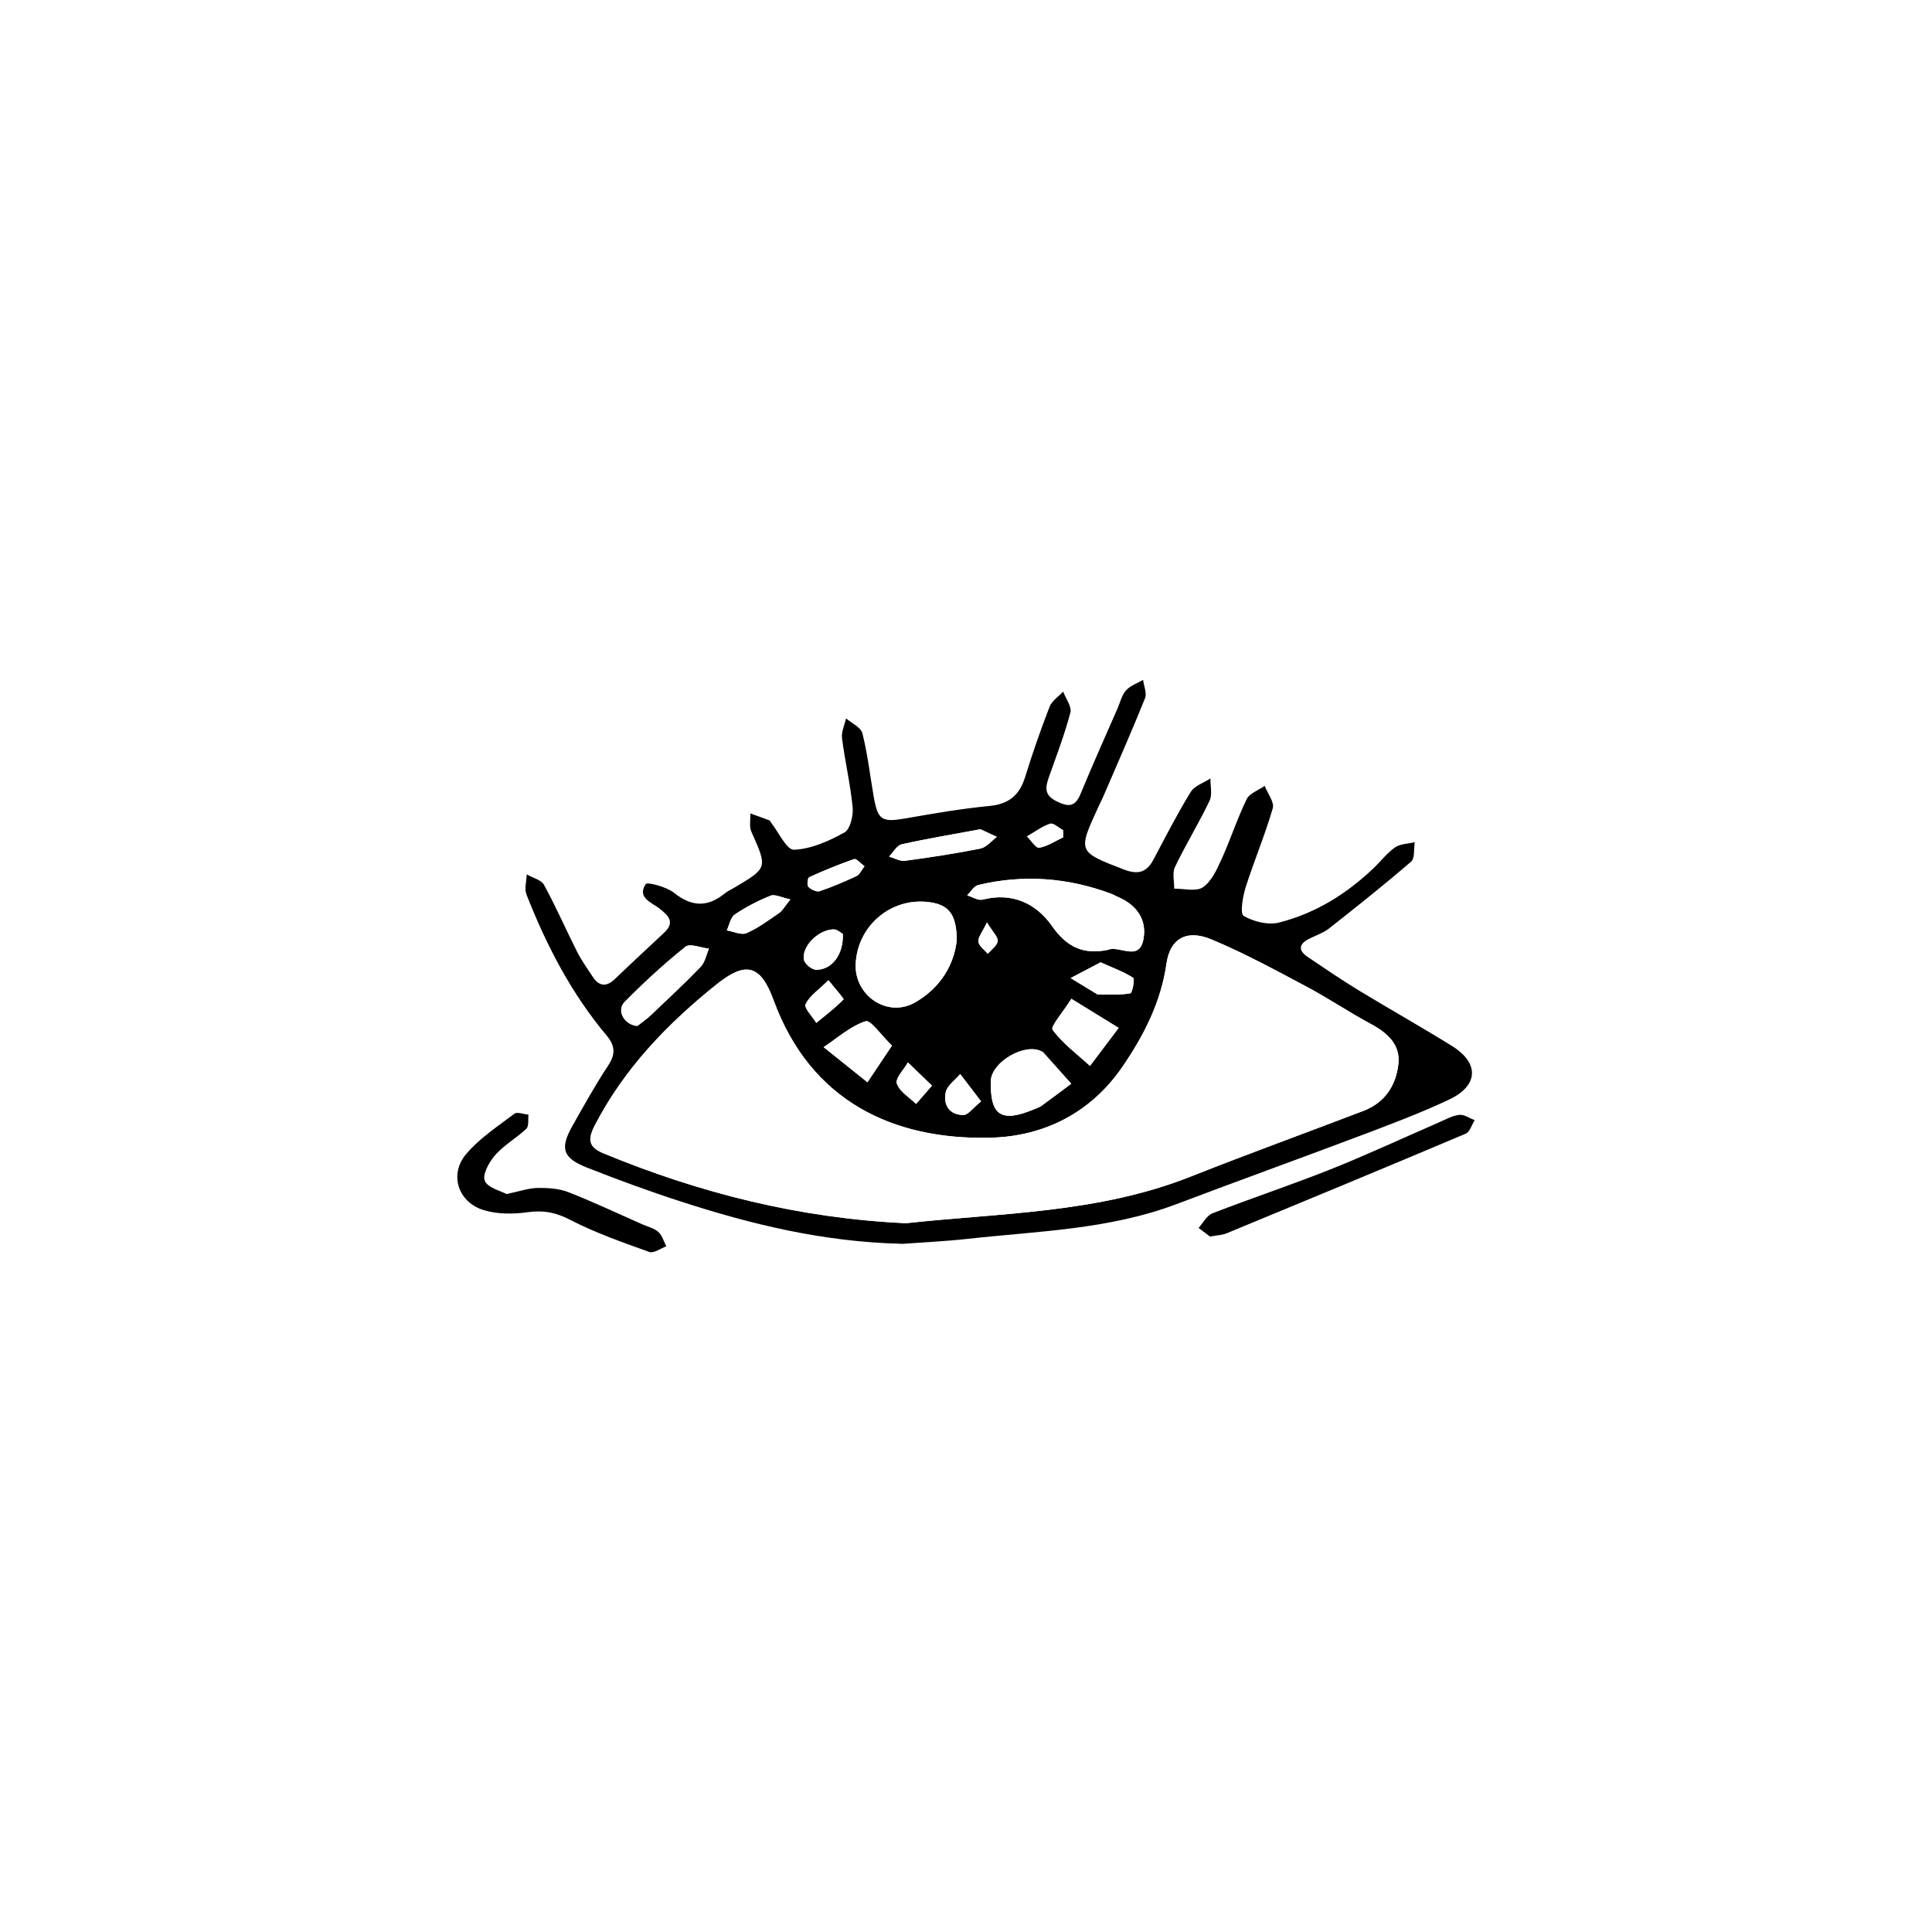 <?xml version="1.0" encoding="UTF-8"?> <svg xmlns="http://www.w3.org/2000/svg" width="150" height="150" viewBox="0 0 150 150" fill="none"><g filter="url(#filter0_b_3449_3865)"><rect width="150" height="150" rx="75" fill="white" fill-opacity="0.5"></rect><g clip-path="url(#clip0_3449_3865)"><path d="M69.989 96.567C63.875 96.42 58.313 95.051 52.836 93.277C50.385 92.484 47.965 91.595 45.57 90.65C43.681 89.907 43.459 89.16 44.439 87.422C45.333 85.84 46.212 84.249 47.212 82.738C47.804 81.849 47.763 81.187 47.096 80.394C44.358 77.13 42.423 73.396 40.877 69.455C40.7 69.005 40.877 68.414 40.897 67.889C41.357 68.157 42.024 68.308 42.241 68.707C43.166 70.4 43.938 72.173 44.807 73.896C45.151 74.573 45.596 75.195 46.015 75.831C46.51 76.584 47.076 76.65 47.743 76.008C49.011 74.79 50.3 73.603 51.578 72.401C52.411 71.612 51.911 71.102 51.239 70.567C50.608 70.061 49.441 69.723 50.128 68.642C50.244 68.455 51.745 68.849 52.325 69.314C53.7 70.41 54.933 70.456 56.266 69.369C56.489 69.187 56.767 69.066 57.019 68.915C59.611 67.379 59.591 67.389 58.338 64.579C58.156 64.175 58.277 63.635 58.257 63.155C58.752 63.332 59.247 63.508 59.742 63.695C59.788 63.711 59.808 63.791 59.844 63.837C60.445 64.595 61.076 65.999 61.647 65.974C62.981 65.918 64.355 65.302 65.558 64.635C66.007 64.388 66.26 63.337 66.2 62.695C66.028 60.891 65.603 59.118 65.376 57.319C65.31 56.824 65.573 56.288 65.689 55.773C66.129 56.157 66.841 56.47 66.957 56.935C67.356 58.517 67.543 60.154 67.821 61.77C68.155 63.715 68.438 63.867 70.403 63.524C72.535 63.15 74.677 62.781 76.83 62.574C78.331 62.427 79.154 61.735 79.588 60.336C80.159 58.491 80.796 56.662 81.493 54.864C81.67 54.409 82.186 54.081 82.544 53.697C82.746 54.242 83.226 54.864 83.105 55.323C82.66 57.016 82.029 58.658 81.443 60.315C81.17 61.093 81.039 61.715 82.009 62.2C82.928 62.66 83.469 62.68 83.898 61.629C84.813 59.411 85.798 57.218 86.758 55.02C86.97 54.535 87.091 53.974 87.425 53.601C87.753 53.232 88.299 53.05 88.749 52.787C88.809 53.267 89.062 53.823 88.9 54.212C87.874 56.763 86.763 59.279 85.672 61.811C85.555 62.079 85.419 62.341 85.298 62.604C83.656 66.161 83.671 66.121 87.263 67.51C88.365 67.934 89.031 67.732 89.567 66.717C90.497 64.958 91.406 63.18 92.447 61.487C92.745 61.007 93.457 60.78 93.978 60.437C93.968 61.023 94.139 61.7 93.907 62.18C93.073 63.923 92.058 65.575 91.224 67.313C91.002 67.778 91.174 68.43 91.164 68.995C91.921 68.985 92.866 69.248 93.392 68.889C94.054 68.44 94.468 67.53 94.827 66.742C95.529 65.196 96.049 63.569 96.792 62.048C97.014 61.589 97.707 61.356 98.187 61.017C98.414 61.599 98.954 62.276 98.818 62.751C98.217 64.827 97.368 66.828 96.711 68.894C96.484 69.617 96.267 70.941 96.555 71.107C97.323 71.557 98.454 71.84 99.298 71.628C102.122 70.915 104.563 69.4 106.675 67.374C107.225 66.848 107.695 66.216 108.312 65.792C108.721 65.509 109.327 65.514 109.843 65.388C109.757 65.903 109.858 66.636 109.555 66.899C107.488 68.682 105.346 70.385 103.199 72.077C102.749 72.431 102.163 72.623 101.642 72.886C100.814 73.305 100.789 73.8 101.541 74.305C102.85 75.19 104.159 76.079 105.508 76.902C107.902 78.358 110.348 79.727 112.727 81.207C114.875 82.541 114.804 84.294 112.49 85.38C110.323 86.401 108.069 87.25 105.821 88.099C101.001 89.918 96.15 91.666 91.335 93.49C86.096 95.47 80.559 95.581 75.097 96.188C73.293 96.385 71.479 96.466 69.979 96.577L69.989 96.567ZM70.312 94.97C77.663 94.167 85.267 94.197 92.432 91.352C96.893 89.584 101.405 87.952 105.886 86.234C107.523 85.608 108.392 84.264 108.574 82.622C108.746 81.106 107.736 80.197 106.447 79.504C104.75 78.595 103.143 77.504 101.44 76.599C99.015 75.311 96.59 73.992 94.064 72.936C92.114 72.123 90.845 72.886 90.573 74.806C90.148 77.797 88.819 80.384 87.162 82.809C84.702 86.401 81.069 88.235 76.87 88.331C69.317 88.508 62.92 85.466 60.066 77.655C59.06 74.897 57.913 74.599 55.625 76.438C51.81 79.499 48.455 82.975 46.177 87.391C45.616 88.483 45.712 89.064 46.869 89.544C54.342 92.631 62.067 94.581 70.322 94.965L70.312 94.97ZM74.283 72.977C74.268 70.92 73.612 70.193 72 70.026C69.105 69.723 66.573 71.916 66.437 74.836C66.326 77.296 68.897 79.045 71.03 77.837C73.03 76.705 74.097 74.866 74.283 72.977ZM86.005 73.75C86.884 73.361 88.43 74.7 88.774 72.946C89.077 71.405 88.248 70.248 86.773 69.627C86.611 69.561 86.465 69.46 86.298 69.4C82.918 68.136 79.462 67.874 75.951 68.712C75.617 68.793 75.375 69.238 75.092 69.516C75.496 69.637 75.951 69.935 76.299 69.844C78.603 69.258 80.457 70.142 81.69 71.906C82.827 73.537 84.115 74.134 86.005 73.75ZM76.931 83.93C76.86 86.598 77.729 87.179 80.23 86.148C80.447 86.057 80.68 85.987 80.862 85.855C81.64 85.294 82.403 84.713 83.171 84.143C82.453 83.339 81.736 82.531 81.013 81.728C80.978 81.687 80.917 81.662 80.867 81.632C79.558 80.944 76.966 82.46 76.926 83.935L76.931 83.93ZM49.486 79.656C49.739 79.454 50.158 79.171 50.522 78.827C51.83 77.59 53.149 76.367 54.397 75.068C54.736 74.715 54.837 74.129 55.049 73.654C54.427 73.588 53.568 73.224 53.225 73.502C51.563 74.836 49.981 76.286 48.486 77.807C47.874 78.428 48.425 79.56 49.486 79.656ZM83.181 77.549C82.509 78.62 81.544 79.707 81.726 79.949C82.514 81.015 83.63 81.839 84.631 82.753C85.374 81.768 86.116 80.788 86.854 79.802C85.757 79.13 84.666 78.459 83.181 77.544V77.549ZM69.251 81.182C68.438 80.399 67.599 79.161 67.205 79.292C66.028 79.676 65.022 80.591 63.951 81.303C65.083 82.213 66.22 83.117 67.352 84.026C67.912 83.188 68.478 82.344 69.251 81.187V81.182ZM76.133 64.382C74.006 64.777 71.995 65.11 70.004 65.555C69.625 65.641 69.347 66.176 69.024 66.504C69.433 66.621 69.868 66.883 70.252 66.833C72.217 66.57 74.177 66.272 76.118 65.883C76.582 65.787 76.971 65.292 77.391 64.979C76.961 64.777 76.527 64.575 76.123 64.388L76.133 64.382ZM85.449 74.715C84.616 75.154 83.873 75.548 83.125 75.937C83.807 76.352 84.484 76.766 85.166 77.18C85.212 77.211 85.278 77.221 85.333 77.221C86.147 77.211 86.97 77.261 87.763 77.12C87.915 77.094 88.117 76.003 87.971 75.912C87.248 75.447 86.414 75.149 85.449 74.715ZM61.364 69.829C60.672 69.688 60.167 69.405 59.828 69.541C58.858 69.93 57.913 70.42 57.044 71.006C56.716 71.228 56.625 71.815 56.428 72.234C56.944 72.32 57.555 72.618 57.959 72.446C58.858 72.057 59.672 71.451 60.49 70.885C60.753 70.703 60.915 70.385 61.364 69.829ZM65.432 72.497C65.28 72.421 64.997 72.148 64.719 72.153C63.537 72.178 62.233 73.477 62.42 74.508C62.476 74.831 63.037 75.286 63.37 75.291C64.583 75.301 65.512 74.103 65.437 72.492L65.432 72.497ZM67.119 67.257C66.801 67.025 66.477 66.641 66.311 66.701C65.123 67.111 63.961 67.591 62.819 68.111C62.698 68.167 62.638 68.733 62.759 68.854C62.966 69.061 63.395 69.273 63.633 69.192C64.613 68.864 65.573 68.45 66.513 68.01C66.735 67.904 66.861 67.591 67.114 67.262L67.119 67.257ZM64.32 76.104C63.567 76.852 62.86 77.312 62.547 77.963C62.41 78.246 63.077 78.918 63.38 79.413C64.103 78.822 64.846 78.251 65.497 77.59C65.543 77.544 64.901 76.827 64.325 76.099L64.32 76.104ZM76.173 85.512C75.496 84.628 75.026 84.011 74.551 83.39C74.162 83.855 73.546 84.269 73.43 84.794C73.217 85.769 73.702 86.573 74.804 86.568C75.168 86.568 75.526 86.032 76.173 85.512ZM72.359 84.289C71.601 83.561 71.045 83.026 70.489 82.49C70.176 83.046 69.499 83.718 69.63 84.122C69.832 84.749 70.595 85.188 71.121 85.709C71.439 85.345 71.757 84.981 72.359 84.289ZM82.544 65.009C82.544 64.822 82.539 64.635 82.534 64.448C82.196 64.271 81.786 63.872 81.534 63.953C80.897 64.165 80.331 64.595 79.735 64.943C80.058 65.251 80.427 65.858 80.69 65.817C81.337 65.706 81.928 65.297 82.544 65.009ZM76.628 71.612C76.264 72.385 75.92 72.775 75.961 73.113C76.006 73.452 76.431 73.745 76.688 74.053C76.961 73.724 77.416 73.416 77.456 73.068C77.492 72.739 77.082 72.365 76.623 71.612H76.628Z" fill="black"></path><path d="M39.319 92.707C40.37 92.489 41.052 92.242 41.744 92.232C42.532 92.222 43.381 92.272 44.104 92.55C46.049 93.308 47.944 94.207 49.853 95.051C50.283 95.238 50.778 95.349 51.111 95.647C51.415 95.915 51.531 96.385 51.733 96.764C51.288 96.925 50.758 97.329 50.414 97.203C48.333 96.455 46.231 95.723 44.276 94.712C43.159 94.131 42.189 93.944 40.966 94.116C39.85 94.273 38.607 94.278 37.541 93.949C35.55 93.333 34.858 91.171 36.197 89.594C37.233 88.371 38.637 87.452 39.935 86.472C40.158 86.305 40.658 86.507 41.032 86.543C40.986 86.916 41.077 87.432 40.865 87.634C40.107 88.356 39.152 88.882 38.465 89.66C37.99 90.195 37.44 91.171 37.637 91.671C37.854 92.222 38.88 92.459 39.329 92.707H39.319Z" fill="black"></path><path d="M93.946 96.006C93.734 95.844 93.395 95.591 93.057 95.334C93.41 94.945 93.693 94.374 94.133 94.202C97.179 93.02 100.282 91.989 103.318 90.782C106.132 89.66 108.886 88.372 111.67 87.164C112.205 86.932 112.736 86.623 113.297 86.558C113.676 86.512 114.095 86.82 114.494 86.972C114.267 87.331 114.12 87.882 113.797 88.018C107.618 90.63 101.423 93.197 95.224 95.758C94.906 95.89 94.542 95.895 93.946 96.006Z" fill="black"></path><path d="M70.31 94.97C62.06 94.586 54.329 92.636 46.857 89.549C45.7 89.069 45.604 88.488 46.165 87.396C48.443 82.981 51.798 79.499 55.613 76.443C57.901 74.604 59.048 74.902 60.054 77.66C62.908 85.471 69.31 88.513 76.858 88.336C81.052 88.24 84.689 86.406 87.15 82.814C88.812 80.389 90.136 77.802 90.561 74.811C90.833 72.886 92.102 72.128 94.052 72.941C96.583 73.992 99.003 75.316 101.428 76.604C103.131 77.509 104.738 78.6 106.435 79.51C107.724 80.202 108.734 81.111 108.562 82.627C108.38 84.269 107.511 85.613 105.874 86.239C101.393 87.957 96.881 89.589 92.42 91.358C85.255 94.197 77.651 94.172 70.3 94.975L70.31 94.97Z" fill="white"></path><path d="M74.282 72.977C74.095 74.861 73.023 76.706 71.028 77.837C68.896 79.045 66.324 77.297 66.435 74.836C66.572 71.916 69.103 69.728 71.998 70.026C73.61 70.193 74.272 70.921 74.282 72.977Z" fill="white"></path><path d="M85.999 73.75C84.115 74.129 82.826 73.533 81.684 71.906C80.452 70.143 78.602 69.263 76.293 69.844C75.94 69.935 75.49 69.637 75.086 69.516C75.369 69.238 75.611 68.788 75.945 68.713C79.456 67.874 82.912 68.137 86.292 69.4C86.454 69.46 86.606 69.562 86.767 69.627C88.243 70.249 89.071 71.406 88.768 72.947C88.424 74.695 86.878 73.356 85.999 73.75Z" fill="white"></path><path d="M76.926 83.931C76.966 82.46 79.558 80.945 80.867 81.627C80.917 81.652 80.978 81.677 81.013 81.723C81.736 82.526 82.453 83.335 83.171 84.138C82.403 84.709 81.64 85.29 80.862 85.851C80.675 85.982 80.442 86.058 80.23 86.144C77.724 87.18 76.86 86.598 76.931 83.926L76.926 83.931Z" fill="white"></path><path d="M49.48 79.656C48.419 79.56 47.868 78.428 48.479 77.807C49.98 76.286 51.556 74.836 53.218 73.502C53.562 73.224 54.421 73.588 55.042 73.654C54.83 74.134 54.729 74.715 54.391 75.068C53.143 76.362 51.824 77.59 50.515 78.828C50.152 79.171 49.732 79.454 49.48 79.656Z" fill="white"></path><path d="M83.175 77.549C84.66 78.464 85.757 79.136 86.848 79.808L84.625 82.758C83.624 81.844 82.508 81.025 81.72 79.954C81.538 79.712 82.503 78.62 83.175 77.554V77.549Z" fill="white"></path><path d="M69.245 81.182C68.467 82.339 67.906 83.183 67.346 84.022C66.214 83.112 65.077 82.208 63.945 81.298C65.016 80.591 66.022 79.671 67.199 79.287C67.593 79.161 68.432 80.394 69.245 81.177V81.182Z" fill="white"></path><path d="M76.132 64.383C76.536 64.57 76.971 64.772 77.4 64.974C76.976 65.287 76.592 65.782 76.127 65.879C74.187 66.267 72.221 66.566 70.261 66.828C69.872 66.879 69.442 66.621 69.033 66.5C69.357 66.171 69.634 65.636 70.013 65.55C72.004 65.106 74.015 64.772 76.142 64.378L76.132 64.383Z" fill="white"></path><path d="M85.449 74.715C86.414 75.149 87.248 75.447 87.97 75.912C88.117 76.008 87.915 77.094 87.763 77.12C86.97 77.261 86.146 77.211 85.333 77.221C85.277 77.221 85.212 77.211 85.166 77.18C84.484 76.766 83.807 76.352 83.125 75.938C83.873 75.543 84.615 75.149 85.449 74.715Z" fill="white"></path><path d="M61.364 69.829C60.914 70.385 60.753 70.709 60.49 70.885C59.671 71.446 58.858 72.053 57.959 72.447C57.554 72.624 56.943 72.32 56.428 72.234C56.625 71.815 56.711 71.229 57.044 71.007C57.908 70.421 58.858 69.931 59.828 69.541C60.166 69.405 60.677 69.683 61.364 69.829Z" fill="white"></path><path d="M65.431 72.497C65.512 74.109 64.582 75.306 63.364 75.296C63.031 75.296 62.475 74.831 62.414 74.513C62.227 73.482 63.531 72.183 64.713 72.158C64.991 72.153 65.274 72.426 65.426 72.502L65.431 72.497Z" fill="white"></path><path d="M67.119 67.258C66.866 67.586 66.74 67.904 66.517 68.005C65.578 68.445 64.623 68.859 63.637 69.188C63.4 69.269 62.971 69.061 62.763 68.849C62.642 68.728 62.703 68.162 62.824 68.106C63.966 67.586 65.133 67.106 66.315 66.697C66.482 66.641 66.805 67.025 67.124 67.253L67.119 67.258Z" fill="white"></path><path d="M64.32 76.105C64.896 76.832 65.538 77.549 65.492 77.595C64.841 78.257 64.098 78.828 63.375 79.419C63.072 78.924 62.405 78.252 62.542 77.969C62.855 77.317 63.562 76.852 64.315 76.109L64.32 76.105Z" fill="white"></path><path d="M76.171 85.512C75.524 86.033 75.166 86.568 74.802 86.568C73.701 86.568 73.215 85.77 73.428 84.795C73.544 84.269 74.16 83.855 74.549 83.39C75.024 84.012 75.499 84.628 76.171 85.512Z" fill="white"></path><path d="M72.358 84.289C71.752 84.982 71.439 85.345 71.121 85.709C70.595 85.189 69.832 84.744 69.63 84.123C69.499 83.713 70.176 83.041 70.489 82.491C71.045 83.026 71.606 83.562 72.358 84.289Z" fill="white"></path><path d="M82.543 65.009C81.927 65.297 81.336 65.706 80.689 65.817C80.427 65.863 80.058 65.257 79.734 64.944C80.331 64.6 80.896 64.17 81.533 63.958C81.781 63.872 82.195 64.272 82.533 64.453C82.533 64.64 82.538 64.827 82.543 65.014V65.009Z" fill="white"></path><path d="M76.627 71.613C77.082 72.366 77.491 72.74 77.46 73.068C77.425 73.422 76.965 73.73 76.693 74.053C76.435 73.74 76.005 73.452 75.965 73.113C75.919 72.775 76.263 72.386 76.632 71.613H76.627Z" fill="white"></path></g></g><defs><filter id="filter0_b_3449_3865" x="-4" y="-4" width="158" height="158" filterUnits="userSpaceOnUse" color-interpolation-filters="sRGB"><feFlood flood-opacity="0" result="BackgroundImageFix"></feFlood><feGaussianBlur in="BackgroundImageFix" stdDeviation="2"></feGaussianBlur><feComposite in2="SourceAlpha" operator="in" result="effect1_backgroundBlur_3449_3865"></feComposite><feBlend mode="normal" in="SourceGraphic" in2="effect1_backgroundBlur_3449_3865" result="shape"></feBlend></filter><clipPath id="clip0_3449_3865"><rect width="79" height="44.456" fill="white" transform="translate(35.5 52.772)"></rect></clipPath></defs></svg> 